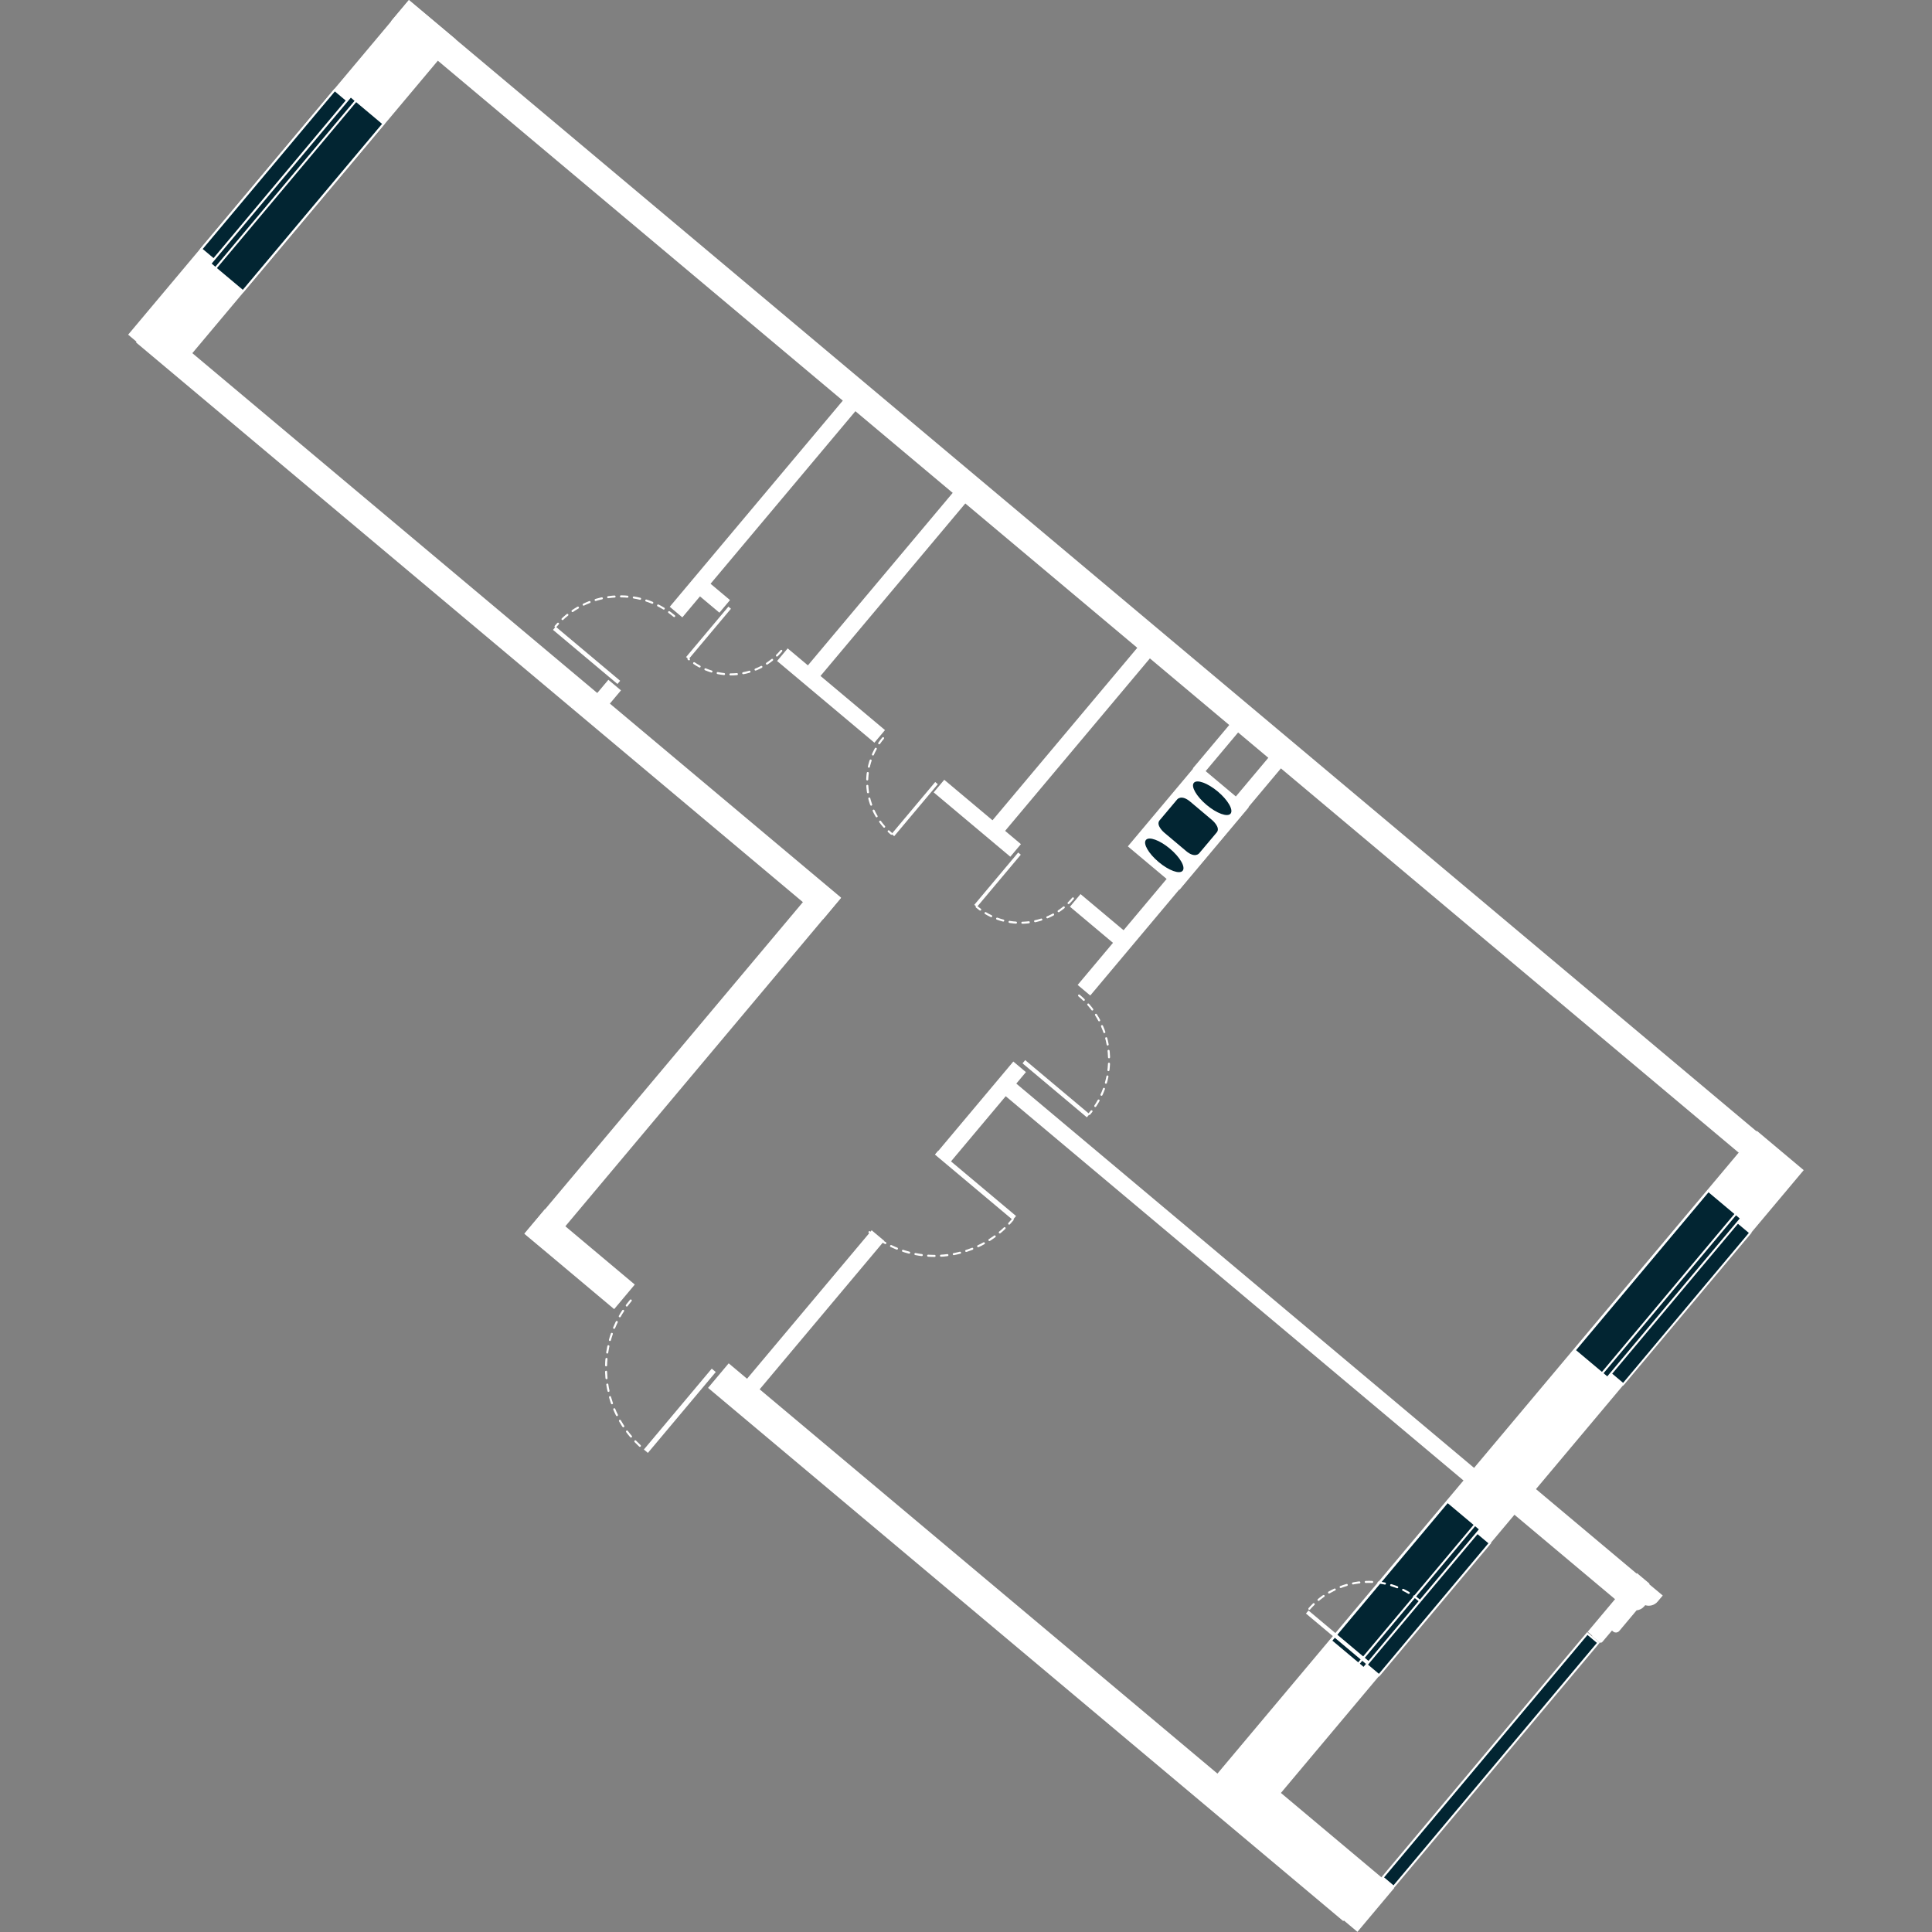 <?xml version="1.0" encoding="utf-8"?>
<!-- Generator: Adobe Illustrator 19.2.1, SVG Export Plug-In . SVG Version: 6.00 Build 0)  -->
<svg version="1.1" id="svgFloor" xmlns="http://www.w3.org/2000/svg" xmlns:xlink="http://www.w3.org/1999/xlink" x="0px" y="0px"
	 width="250px" height="250px" viewBox="0 0 250 250" style="enable-background:new 0 0 250 250;" xml:space="preserve">
<rect x="0" y="0" width="250" height="250" fill="#808080" stroke="none"/>
<style type="text/css">
	.st0{fill:none;}
	.st1{fill:#FFFFFF;}
	.st2{fill:#022532;}
	.st3{fill:none;stroke:#FFFFFF;stroke-width:0.265;stroke-linecap:round;stroke-miterlimit:10;stroke-dasharray:0.832,0.832;}
</style>
<g id="flats">
	<polygon class="st0" points="77.78,164.6 79.52,169.39 91.68,179.59 99.66,182.97 176.31,247.32 211.72,205.96 194.93,192.37 
		229.31,150.26 53.76,3.17 21.09,44.61 107.19,116.23 71.81,159.1 	"/>
</g>
<g id="levels">
	
		<rect x="80.46" y="210.41" transform="matrix(0.766 0.643 -0.643 0.766 167.953 -36.496)" class="st1" width="107.31" height="4.15"/>
	<polygon class="st1" points="108.84,116.16 19.91,41.52 17.59,44.3 106.52,118.94 	"/>
	
		<rect x="137.86" y="188.12" transform="matrix(-0.643 0.766 -0.766 -0.643 466.143 166.777)" class="st1" width="112.65" height="7.9"/>
	
		<rect x="208.33" y="203.12" transform="matrix(-0.766 -0.643 0.643 -0.766 236.046 502.071)" class="st1" width="2.13" height="9.92"/>
	
		<rect x="200.59" y="186.77" transform="matrix(0.643 -0.766 0.766 0.643 -79.908 226.348)" class="st1" width="4.33" height="24.16"/>
	<path class="st1" d="M205.99,211.7l0.95,0.8c0.12,0.1,0.3,0.09,0.41-0.04l1.24-1.47l0.14,0.12c0.24,0.21,0.61,0.17,0.81-0.07
		l2.23-2.66c0.38-0.04,0.74-0.22,1-0.53l0.12-0.14c0.57,0.18,1.22,0.01,1.62-0.48l0.65-0.77l-1.04-0.87l-0.13-0.11l-0.46-0.38
		l-0.59-0.49l-0.59-0.49L205.99,211.7z"/>
	
		<rect x="159.57" y="125.82" transform="matrix(-0.643 0.766 -0.766 -0.643 391.091 149.76)" class="st1" width="2.13" height="80.48"/>
	
		<rect x="9.51" y="20.24" transform="matrix(0.643 -0.766 0.766 0.643 -5.037 37.577)" class="st1" width="56.52" height="7.9"/>
	
		<rect x="24.27" y="75.1" transform="matrix(0.766 0.643 -0.643 0.766 82.6 -73.131)" class="st1" width="234.99" height="3.6"/>
	
		<rect x="154.18" y="234.8" transform="matrix(-0.766 -0.643 0.643 -0.766 142.777 528.975)" class="st1" width="26.94" height="7.4"/>
	<polygon class="st1" points="70.52,161.82 108.81,116.2 106.18,114.01 67.88,159.64 	"/>
	
		<rect x="67.45" y="160.85" transform="matrix(0.766 0.643 -0.643 0.766 122.273 -10.12)" class="st1" width="15.18" height="4.15"/>
	
		<rect x="98" y="47.41" transform="matrix(0.766 0.643 -0.643 0.766 65.215 -48.373)" class="st1" width="2.13" height="35.98"/>
	
		<rect x="113.59" y="60.37" transform="matrix(0.766 0.643 -0.643 0.766 75.489 -55.985)" class="st1" width="2.13" height="30.67"/>
	
		<rect x="137.48" y="80.6" transform="matrix(0.766 0.643 -0.643 0.766 93.964 -66.652)" class="st1" width="2.13" height="30.32"/>
	
		<rect x="151.97" y="93.12" transform="matrix(0.766 0.643 -0.643 0.766 108.391 -71.946)" class="st1" width="2.13" height="39.62"/>
	<rect x="157.35" y="91.23" transform="matrix(0.766 0.643 -0.643 0.766 98.78 -79.132)" class="st1" width="1.5" height="9.8"/>
	
		<rect x="125.42" y="99.43" transform="matrix(-0.643 0.766 -0.766 -0.643 288.914 77.092)" class="st1" width="2.13" height="12.95"/>
	
		<rect x="106.49" y="81.8" transform="matrix(-0.643 0.766 -0.766 -0.643 245.649 65.499)" class="st1" width="2.13" height="16.44"/>
	
		<rect x="141.51" y="114.95" transform="matrix(-0.643 0.766 -0.766 -0.643 325.695 86.948)" class="st1" width="2.13" height="8.92"/>
	
		<rect x="77.59" y="88.31" transform="matrix(0.766 0.643 -0.643 0.766 76.071 -29.571)" class="st1" width="2.13" height="2.82"/>
	
		<rect x="91.18" y="75.14" transform="matrix(-0.643 0.766 -0.766 -0.643 210.647 56.121)" class="st1" width="2.13" height="4.07"/>
	
		<rect x="125.87" y="136.19" transform="matrix(0.766 0.643 -0.643 0.766 122.277 -47.894)" class="st1" width="2.13" height="15.68"/>
	
		<rect x="104.1" y="156.78" transform="matrix(0.766 0.643 -0.643 0.766 133.861 -27.831)" class="st1" width="2.13" height="26.39"/>
	<g>
		<g>
			
				<rect x="170.14" y="202.33" transform="matrix(0.643 -0.766 0.766 0.643 -92.142 212.611)" class="st2" width="23.49" height="5.54"/>
			<path class="st1" d="M187.33,194.51l4.04,3.39l-14.92,17.79l-4.04-3.39L187.33,194.51 M187.3,194.14l-15.27,18.19l4.44,3.73
				l15.27-18.19L187.3,194.14L187.3,194.14z"/>
		</g>
		<g>
			
				<rect x="173.48" y="206.13" transform="matrix(0.643 -0.766 0.766 0.643 -92.928 215.543)" class="st2" width="22.31" height="2.55"/>
			<path class="st1" d="M190.85,198.23l1.75,1.47l-14.17,16.89l-1.75-1.47L190.85,198.23 M190.81,197.86l-14.51,17.29l2.16,1.81
				l14.51-17.29L190.81,197.86L190.81,197.86z"/>
		</g>
		<g>
			
				<rect x="171.92" y="206.14" transform="matrix(0.643 -0.766 0.766 0.643 -92.649 214.504)" class="st2" width="23.49" height="0.9"/>
			<path class="st1" d="M190.88,197.49l0.48,0.41l-14.92,17.79l-0.48-0.41L190.88,197.49 M190.85,197.12l-15.27,18.19l0.89,0.75
				l15.27-18.19L190.85,197.12L190.85,197.12z"/>
		</g>
	</g>
	<g>
		
			<rect x="172.26" y="226.83" transform="matrix(0.643 -0.766 0.766 0.643 -105.578 229.122)" class="st2" width="41.21" height="1.86"/>
		<g>
			<path class="st1" d="M205.42,211.56l1.22,1.03l-26.32,31.37l-1.22-1.03L205.42,211.56 M205.38,211.19l-26.66,31.77l1.63,1.37
				l26.66-31.77L205.38,211.19L205.38,211.19z"/>
		</g>
	</g>
	<g>
		<g>
			
				<rect x="24.26" y="22.3" transform="matrix(0.643 -0.766 0.766 0.643 -5.483 38.379)" class="st2" width="28.29" height="5.54"/>
			<path class="st1" d="M45.4,12.64l4.04,3.39L31.42,37.5l-4.04-3.39L45.4,12.64 M45.36,12.26L27.01,34.14l4.44,3.73l18.36-21.88
				L45.36,12.26L45.36,12.26z"/>
		</g>
		<g>
			
				<rect x="22.22" y="21.48" transform="matrix(0.643 -0.766 0.766 0.643 -4.697 35.445)" class="st2" width="26.88" height="2.55"/>
			<path class="st1" d="M43.33,11.83l1.75,1.47l-17.1,20.39l-1.75-1.47L43.33,11.83 M43.3,11.46L25.85,32.25l2.16,1.81l17.45-20.79
				L43.3,11.46L43.3,11.46z"/>
		</g>
		<g>
			
				<rect x="22.48" y="23.13" transform="matrix(0.643 -0.766 0.766 0.643 -4.976 36.486)" class="st2" width="28.29" height="0.9"/>
			<path class="st1" d="M45.4,12.64l0.48,0.41L27.87,34.52l-0.48-0.41L45.4,12.64 M45.36,12.26L27.01,34.14l0.89,0.75l18.36-21.88
				L45.36,12.26L45.36,12.26z"/>
		</g>
	</g>
	<g>
		<g>
			
				<rect x="201.06" y="163.42" transform="matrix(0.643 -0.766 0.766 0.643 -50.675 223.716)" class="st2" width="26.93" height="5.54"/>
			<path class="st1" d="M221.08,154.28l4.04,3.39l-17.14,20.43l-4.04-3.39L221.08,154.28 M221.05,153.91l-17.48,20.84l4.44,3.73
				l17.48-20.84L221.05,153.91L221.05,153.91z"/>
		</g>
		<g>
			
				<rect x="204.49" y="167.23" transform="matrix(0.643 -0.766 0.766 0.643 -51.461 226.653)" class="st2" width="25.59" height="2.55"/>
			<path class="st1" d="M224.55,158.07l1.75,1.47l-16.27,19.4l-1.75-1.47L224.55,158.07 M224.51,157.69l-16.62,19.8l2.16,1.81
				l16.62-19.8L224.51,157.69L224.51,157.69z"/>
		</g>
		<g>
			
				<rect x="202.84" y="167.23" transform="matrix(0.643 -0.766 0.766 0.643 -51.181 225.616)" class="st2" width="26.93" height="0.9"/>
			<path class="st1" d="M224.64,157.26l0.48,0.41l-17.14,20.43l-0.48-0.41L224.64,157.26 M224.6,156.89l-17.48,20.84l0.89,0.75
				l17.48-20.84L224.6,156.89L224.6,156.89z"/>
		</g>
	</g>
	<g>
		
			<rect x="124.64" y="113.59" transform="matrix(0.643 -0.766 0.766 0.643 -41.084 139.523)" class="st1" width="8.84" height="0.44"/>
		<path class="st3" d="M138.84,116.25c-3.14,3.74-8.72,4.23-12.46,1.09"/>
	</g>
	<g>
		
			<rect x="87.4" y="81.66" transform="matrix(0.643 -0.766 0.766 0.643 -29.972 99.463)" class="st1" width="8.52" height="0.43"/>
		<path class="st3" d="M101.1,84.22c-3.03,3.61-8.4,4.08-12.01,1.05"/>
	</g>
	<g>
		
			<rect x="136.36" y="135.41" transform="matrix(0.643 -0.766 0.766 0.643 -59.09 154.977)" class="st1" width="0.54" height="10.87"/>
		<path class="st3" d="M139.63,128.82c4.6,3.86,5.2,10.72,1.34,15.32"/>
	</g>
	<g>
		
			<rect x="125.88" y="146.76" transform="matrix(0.643 -0.766 0.766 0.643 -72.378 151.459)" class="st1" width="0.66" height="13.15"/>
		<path class="st3" d="M112.51,159.44c5.57,4.67,13.86,3.94,18.53-1.62"/>
	</g>
	<g>
		
			<rect x="75.62" y="79.33" transform="matrix(0.643 -0.766 0.766 0.643 -37.831 88.42)" class="st1" width="0.54" height="10.89"/>
		<path class="st3" d="M87.24,79.72c-4.61-3.87-11.48-3.27-15.35,1.34"/>
	</g>
	<g>
		
			<rect x="172.77" y="206.72" transform="matrix(0.643 -0.766 0.766 0.643 -100.449 208.21)" class="st1" width="0.51" height="10.19"/>
		<path class="st3" d="M183.65,207.08c-4.31-3.62-10.74-3.06-14.36,1.26"/>
	</g>
	<g>
		
			<rect x="113.95" y="104.45" transform="matrix(0.643 -0.766 0.766 0.643 -37.908 128.043)" class="st1" width="8.78" height="0.44"/>
		<path class="st3" d="M114.27,95.52c-3.12,3.72-2.63,9.25,1.08,12.37"/>
	</g>
	<g>
		
			<rect x="81.13" y="182.17" transform="matrix(0.643 -0.766 0.766 0.643 -108.393 132.577)" class="st1" width="13.66" height="0.68"/>
		<path class="st3" d="M81.62,168.28c-4.85,5.78-4.1,14.4,1.68,19.25"/>
	</g>
	<g>
		<g>
			
				<rect x="146.77" y="102.6" transform="matrix(0.643 -0.766 0.766 0.643 -27.023 155.974)" class="st1" width="13.93" height="8.73"/>
		</g>
		<g>
			<path class="st2" d="M152.34,103.43c0,0,0.54-0.65,1.67,0.3l2.85,2.4c0,0,1.13,0.95,0.58,1.59l-2.28,2.71c0,0-0.54,0.65-1.67-0.3
				l-2.85-2.4c0,0-1.13-0.95-0.58-1.59L152.34,103.43z"/>
		</g>
		<g>
			
				<ellipse transform="matrix(0.643 -0.766 0.766 0.643 -23.088 157.021)" class="st2" cx="156.83" cy="103.27" rx="1.13" ry="3.1"/>
		</g>
		<g>
			
				<ellipse transform="matrix(0.643 -0.766 0.766 0.643 -30.962 154.911)" class="st2" cx="150.63" cy="110.66" rx="1.13" ry="3.1"/>
		</g>
	</g>
</g>
</svg>
